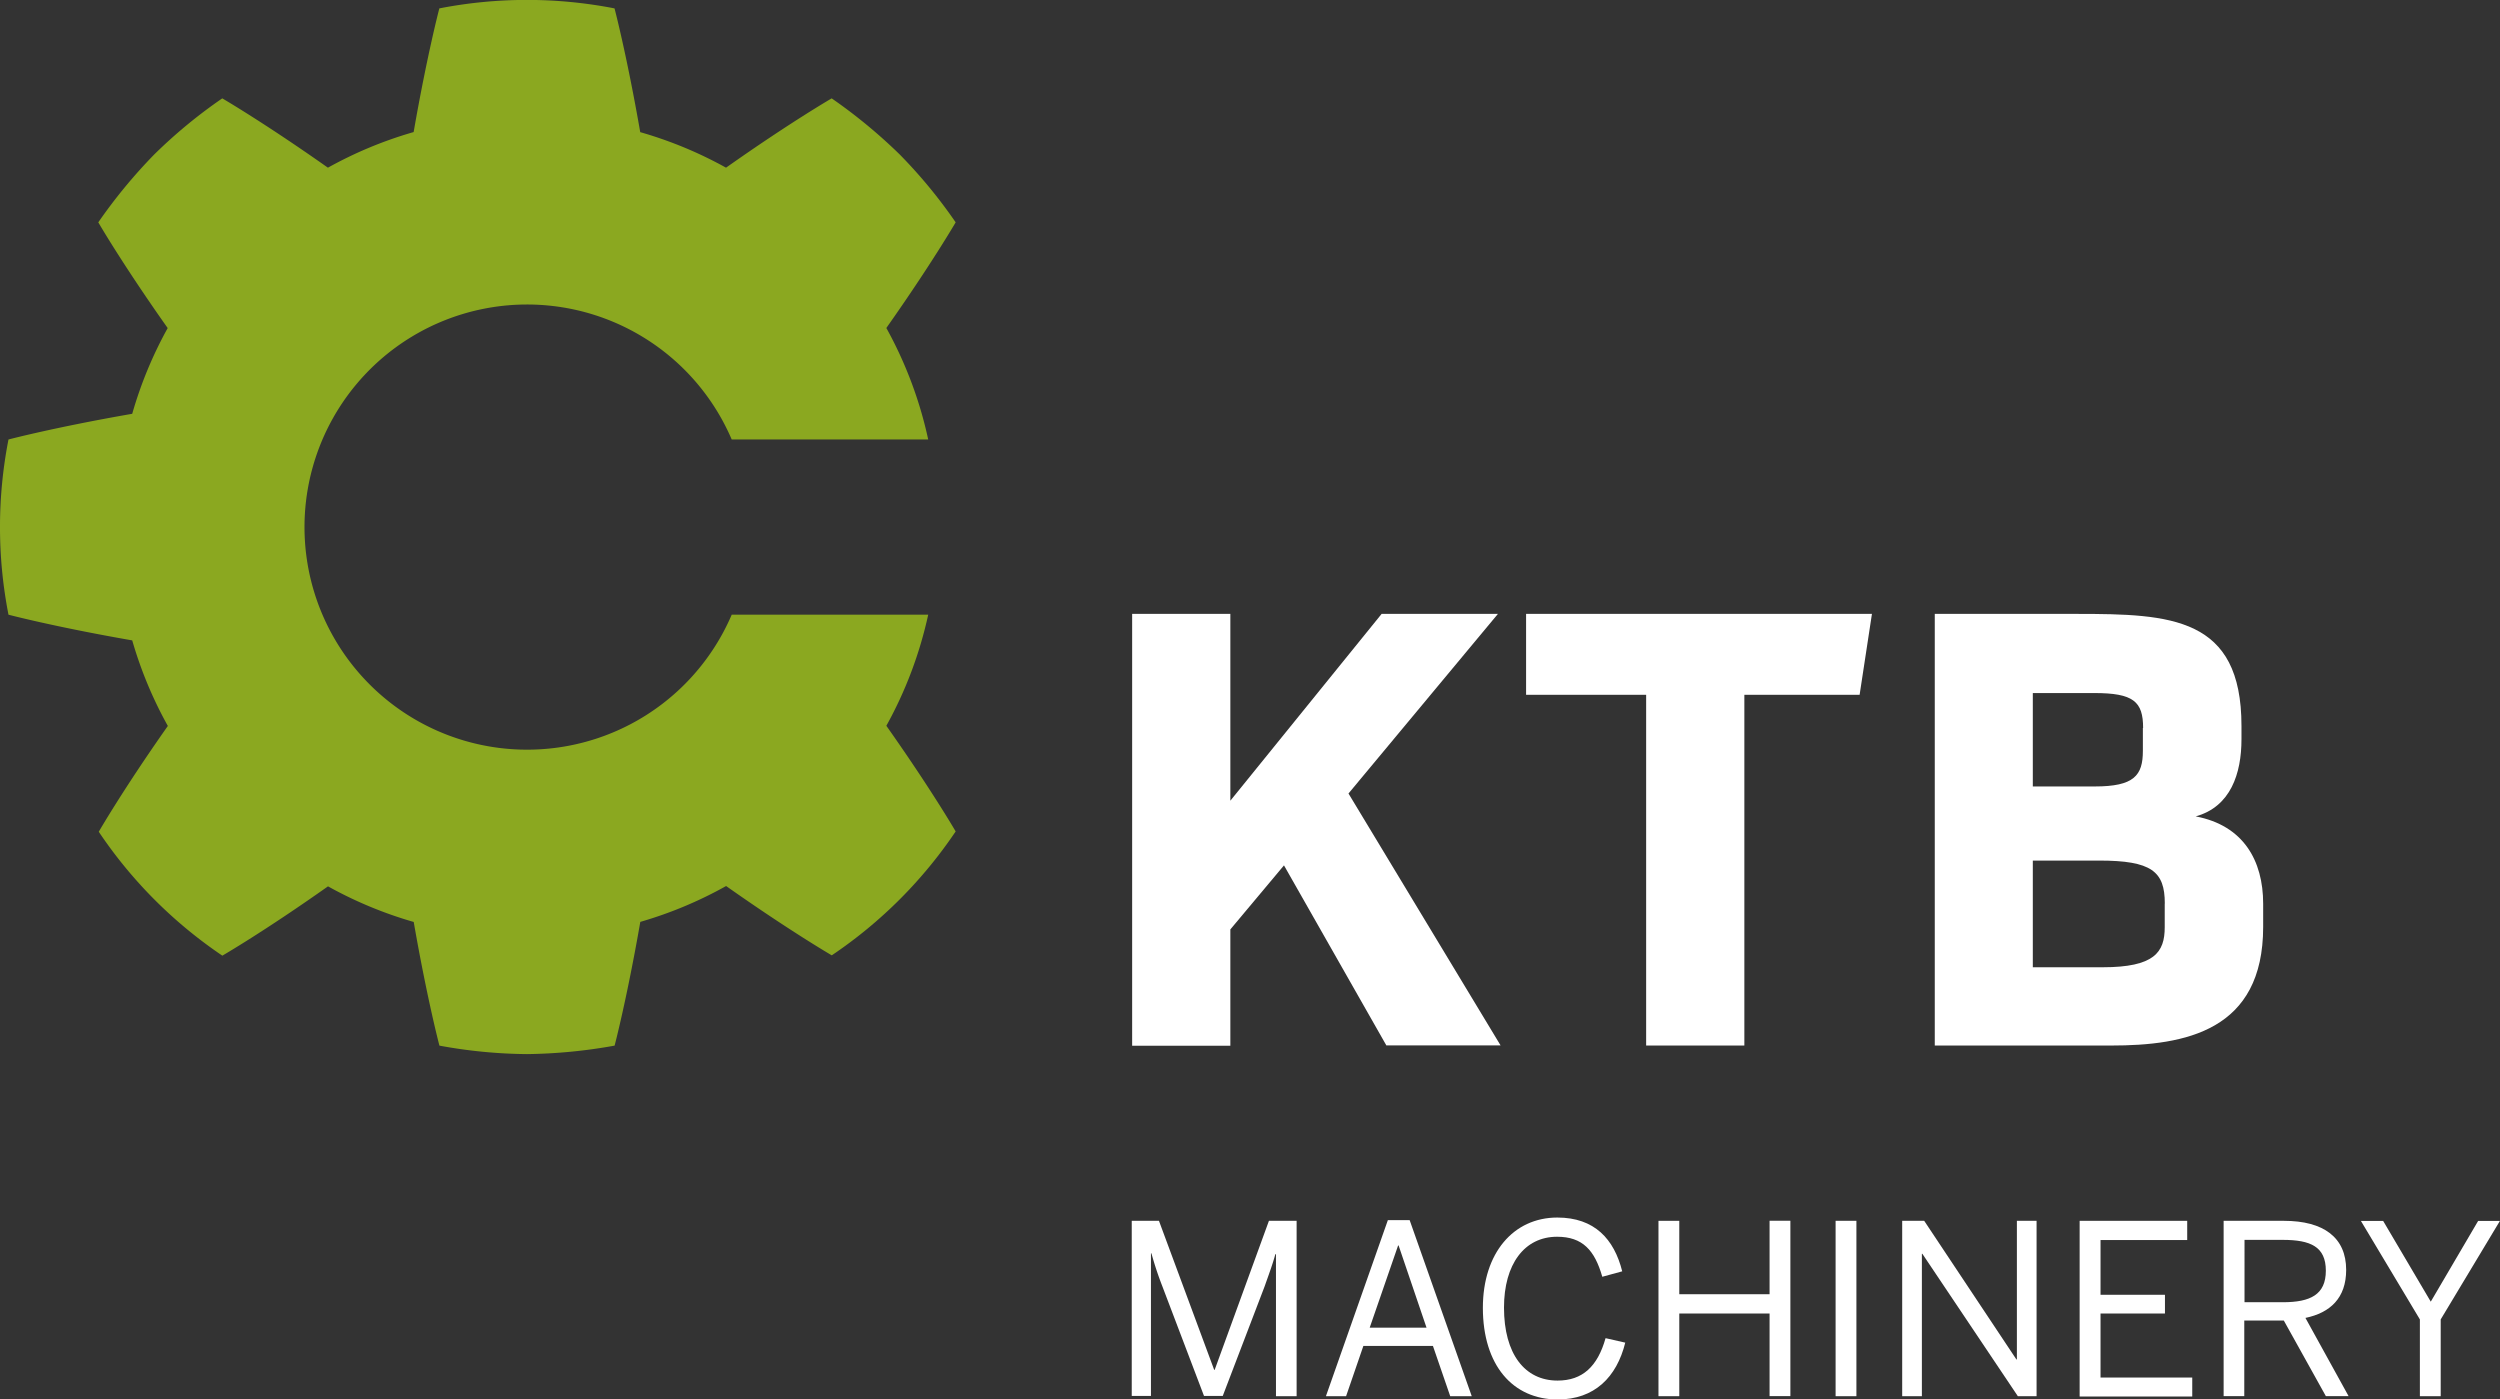<svg xmlns="http://www.w3.org/2000/svg" id="Laag_1" data-name="Laag 1" viewBox="0 0 312.35 174.85"><rect x="0" y="0" width="312.35" height="174.85" fill="#333333" stroke="none"/><defs><style>.cls-1{fill:#fff;} .cls-2{fill:#8BA820;}</style></defs><title>KTB_Logo_FC WIT</title><path class="cls-1" d="M204.88,300.93l-12.8-22.51-6.7,8v14.53H173.11V247h12.27v23.34L204.28,247h14.53l-18.67,22.44,19,31.47h-14.3Z" transform="translate(-31.66 -170.3)"></path><path class="cls-1" d="M237.33,300.93V257.11h-15V247h43.21L264,257.11H249.6v43.82H237.33Z" transform="translate(-31.66 -170.3)"></path><path class="cls-1" d="M314.42,286.1c0,13-9.71,14.83-19,14.83H273.39V247h17.77c11.74,0,20.55.38,20.55,14v1.66c0,4.29-1.35,8.43-5.72,9.64,5.95,1.13,8.43,5.5,8.43,10.92v2.86Zm-15-24.84c0-3.31-1.2-4.37-6.1-4.37h-7.68v11.67h7.75c4.89,0,6-1.36,6-4.44v-2.86Zm2.71,21.91c0-4-1.66-5.35-8.21-5.35h-8.28v13.33h8.73c6.47,0,7.75-1.88,7.75-5v-2.94Z" transform="translate(-31.66 -170.3)"></path><path class="cls-1" d="M173.06,322.83h3.4l6.9,18.62h0.06l6.78-18.62h3.46v21.91h-2.58V327H191c-0.3,1.15-.83,2.58-1.33,4l-5.24,13.71h-2.34L176.88,331a41.94,41.94,0,0,1-1.36-4.11h-0.06v17.82h-2.4V322.83Z" transform="translate(-31.66 -170.3)"></path><path class="cls-1" d="M205.06,322.74h2.72l7.76,22h-2.69l-2.16-6.28H202l-2.16,6.28h-2.52Zm4.83,13.44-3.49-10.27h-0.06l-3.55,10.27h7.1Z" transform="translate(-31.66 -170.3)"></path><path class="cls-1" d="M216.93,333.7c0-6.84,3.82-11.28,9.3-11.28,4.65,0,7.1,2.69,8.11,6.72l-2.49.68c-0.95-3.32-2.46-5-5.65-5-4.08,0-6.63,3.43-6.63,8.85,0,5.8,2.6,9.12,6.69,9.12,3.11,0,5-1.75,6-5.3l2.46,0.56c-1.07,4.32-3.85,7.1-8.44,7.1C220.66,345.15,216.93,340.86,216.93,333.7Z" transform="translate(-31.66 -170.3)"></path><path class="cls-1" d="M238.87,322.83h2.6V332h11.28v-9.18h2.6v21.91h-2.6V334.41H241.47v10.33h-2.6V322.83Z" transform="translate(-31.66 -170.3)"></path><path class="cls-1" d="M261,322.83h2.6v21.91H261V322.83Z" transform="translate(-31.66 -170.3)"></path><path class="cls-1" d="M269.32,322.83h2.75l11.52,17.32h0.06V322.83h2.46v21.91h-2.34l-11.93-17.79h-0.06v17.79h-2.46V322.83Z" transform="translate(-31.66 -170.3)"></path><path class="cls-1" d="M291.49,322.83h13.44v2.4H294.1v6.84h8.05v2.34H294.1v8h11.46v2.37H291.49V322.83Z" transform="translate(-31.66 -170.3)"></path><path class="cls-1" d="M309.52,322.83H317c5,0,7.79,2.1,7.79,6.13,0,3.52-2,5.36-5.09,6l5.39,9.77h-2.84L317,335.29h-4.94v9.44h-2.58V322.83ZM316.89,333c3.43,0,5.36-.95,5.36-3.94s-1.89-3.85-5.39-3.85h-4.77V333h4.8Z" transform="translate(-31.66 -170.3)"></path><path class="cls-1" d="M334,335.15l-7.37-12.31h2.78l5.95,10.09,5.92-10.09H344l-7.4,12.31v9.59H334v-9.59Z" transform="translate(-31.66 -170.3)"></path><path class="cls-2" d="M147.63,247.1H123.08a27.81,27.81,0,1,1,0-21.89h24.55a51.07,51.07,0,0,0-5.23-13.93c5.64-8,8.66-13.2,8.66-13.2a62.84,62.84,0,0,0-7-8.49,65.56,65.56,0,0,0-8.49-7s-5.18,3-13.2,8.66a51,51,0,0,0-10.72-4.44c-1.68-9.66-3.21-15.46-3.21-15.46a57,57,0,0,0-21.89,0s-1.53,5.8-3.21,15.45a51,51,0,0,0-10.71,4.45c-8-5.64-13.2-8.66-13.2-8.66a62.84,62.84,0,0,0-8.49,7,65.55,65.55,0,0,0-7,8.49s3,5.19,8.67,13.21A51,51,0,0,0,48.18,222c-9.66,1.68-15.46,3.21-15.46,3.21a57,57,0,0,0,0,21.89s5.8,1.53,15.46,3.21A51,51,0,0,0,52.63,261C47,269,44,274.22,44,274.22A57,57,0,0,0,59.44,289.7s5.19-3,13.2-8.66a51,51,0,0,0,10.71,4.45c1.68,9.65,3.21,15.45,3.21,15.45A62.82,62.82,0,0,0,97.5,302a65.54,65.54,0,0,0,10.95-1.06s1.53-5.8,3.21-15.46A51,51,0,0,0,122.38,281c8,5.64,13.2,8.66,13.2,8.66a57,57,0,0,0,15.48-15.48s-3-5.18-8.66-13.2A51.06,51.06,0,0,0,147.63,247.1Z" transform="translate(-31.66 -170.3)"></path></svg>